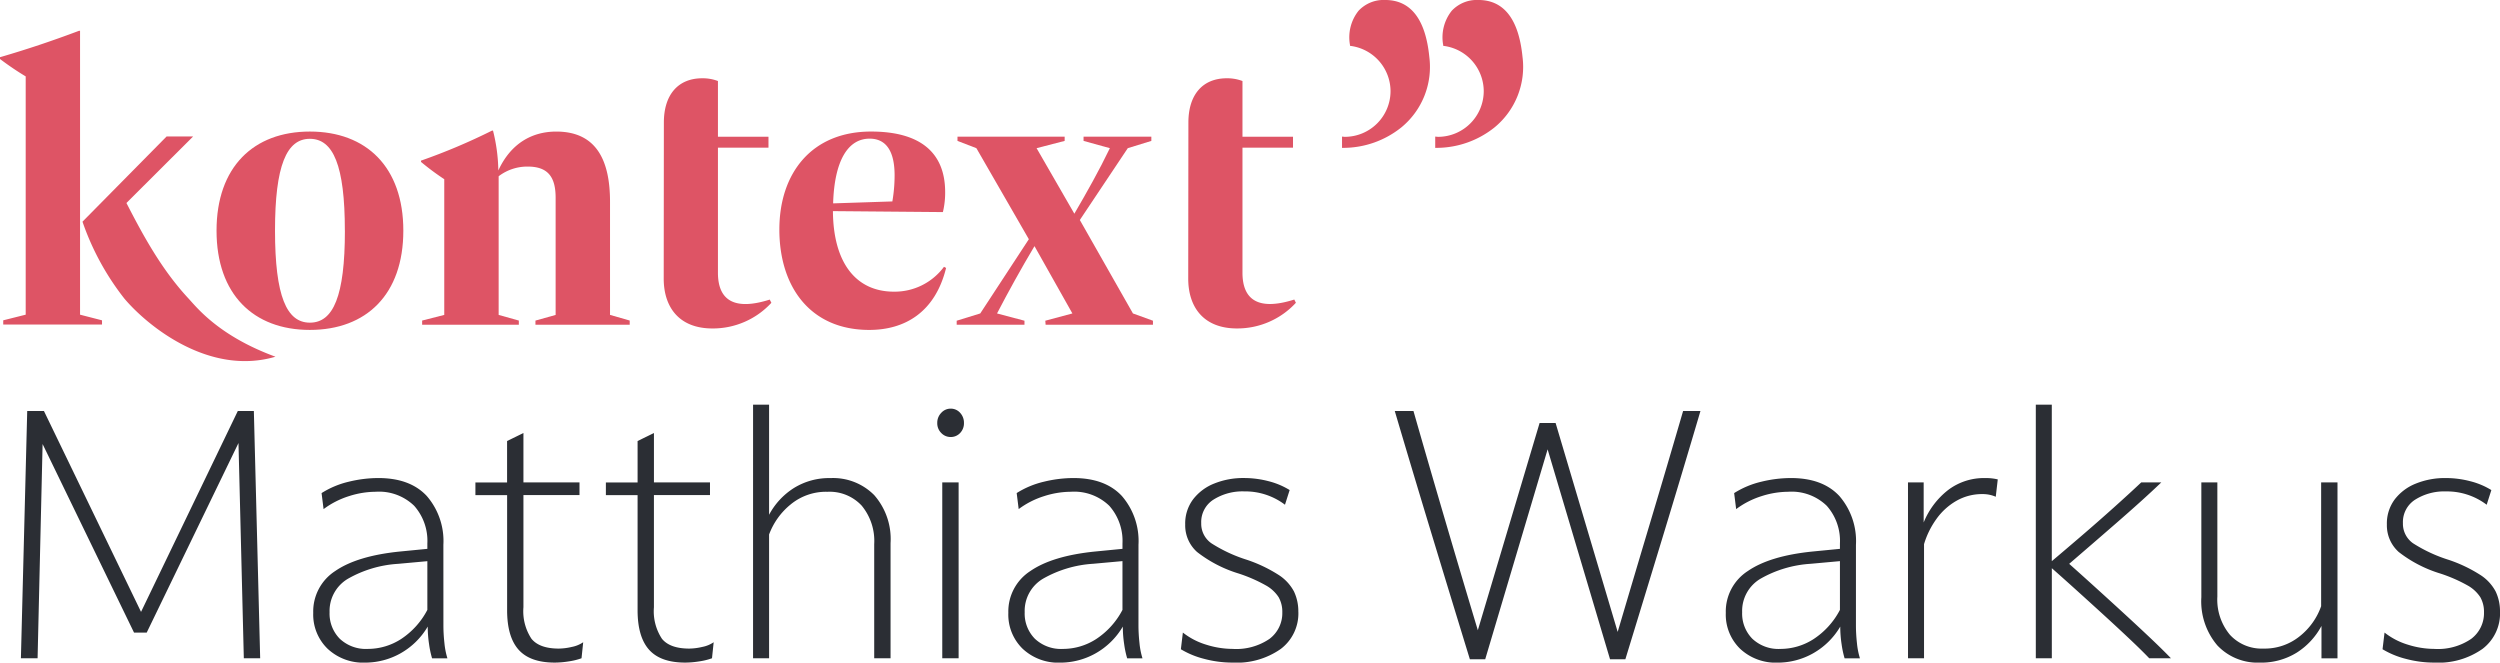 <svg xmlns="http://www.w3.org/2000/svg" xmlns:xlink="http://www.w3.org/1999/xlink" width="356.195" height="94.408" viewBox="0 0 356.195 94.408">
  <defs>
    <clipPath id="clip-path">
      <path id="Pfad_53" data-name="Pfad 53" d="M0,34.84H356.2V-59.568H0Z" transform="translate(0 59.568)" fill="none"/>
    </clipPath>
  </defs>
  <g id="Gruppe_264" data-name="Gruppe 264" transform="translate(0 59.568)">
    <g id="Gruppe_263" data-name="Gruppe 263" transform="translate(0 -59.568)" clip-path="url(#clip-path)">
      <g id="Gruppe_253" data-name="Gruppe 253" transform="translate(2.978 57.655)">
        <path id="Pfad_43" data-name="Pfad 43" d="M0,13.335H2.377L3.091-17.19,16.118,9.674h1.807L31-17.332l.761,30.667h2.33l-.9-35.232H30.905L17.117,6.726,3.281-21.9H.9ZM60.194-2.831A9.8,9.8,0,0,0,57.816-9.8q-2.38-2.544-6.894-2.544a17.879,17.879,0,0,0-4.208.523A12.648,12.648,0,0,0,42.839-10.2l.285,2.282a12.147,12.147,0,0,1,3.637-1.854,12.621,12.621,0,0,1,3.78-.618,7.184,7.184,0,0,1,5.492,2,7.524,7.524,0,0,1,1.878,5.373v.761l-3.9.38Q47.924-1.261,44.789.9a6.861,6.861,0,0,0-3.138,5.967A6.787,6.787,0,0,0,43.7,11.98a7.408,7.408,0,0,0,5.373,1.973,10.277,10.277,0,0,0,4.945-1.284,10.427,10.427,0,0,0,3.946-3.851,16.706,16.706,0,0,0,.19,2.5,13.634,13.634,0,0,0,.428,2.021h2.187a10.663,10.663,0,0,1-.428-2.187,22.927,22.927,0,0,1-.143-2.425ZM43.98,6.774a5.323,5.323,0,0,1,2.591-4.755A16.408,16.408,0,0,1,53.727-.12L57.911-.5V6.441a11.1,11.1,0,0,1-3.756,4.16A8.724,8.724,0,0,1,49.448,12a5.43,5.43,0,0,1-4.018-1.45,5.107,5.107,0,0,1-1.45-3.78m25.295-.285q0,3.8,1.64,5.634t5.159,1.831a13.127,13.127,0,0,0,1.949-.166,9.344,9.344,0,0,0,1.854-.452l.238-2.282a4.291,4.291,0,0,1-1.617.666,8.483,8.483,0,0,1-1.854.238q-2.758,0-3.9-1.4A7.11,7.11,0,0,1,71.6,6.061V-9.915h7.988v-1.807H71.6v-7.037l-2.33,1.141v5.9H64.758v1.807h4.517Zm18.589,0q0,3.8,1.64,5.634t5.159,1.831a13.11,13.11,0,0,0,1.949-.166,9.344,9.344,0,0,0,1.854-.452l.238-2.282a4.28,4.28,0,0,1-1.617.666,8.484,8.484,0,0,1-1.854.238q-2.758,0-3.9-1.4a7.11,7.11,0,0,1-1.141-4.493V-9.915h7.988v-1.807H90.194v-7.037l-2.33,1.141v5.9H83.347v1.807h4.517Zm16.451,6.847H106.6V-4.3a9.989,9.989,0,0,1,3.067-4.279,7.925,7.925,0,0,1,5.254-1.807,6.238,6.238,0,0,1,4.873,1.973,7.9,7.9,0,0,1,1.783,5.492V13.335h2.33v-16.4a9.483,9.483,0,0,0-2.33-6.847,8.236,8.236,0,0,0-6.229-2.425,9.509,9.509,0,0,0-5.23,1.426,10.157,10.157,0,0,0-3.518,3.8V-22.8h-2.282Zm26.959,0h2.33V-11.722h-2.33Zm-.713-33.52a1.935,1.935,0,0,0,.571,1.426,1.825,1.825,0,0,0,1.331.571,1.8,1.8,0,0,0,1.355-.571,1.987,1.987,0,0,0,.547-1.426,2.071,2.071,0,0,0-.547-1.45,1.767,1.767,0,0,0-1.355-.594,1.79,1.79,0,0,0-1.331.594,2.016,2.016,0,0,0-.571,1.45m28.67,17.354A9.8,9.8,0,0,0,156.854-9.8q-2.38-2.544-6.894-2.544a17.859,17.859,0,0,0-4.208.523,12.648,12.648,0,0,0-3.875,1.617l.285,2.282A12.109,12.109,0,0,1,145.8-9.772a12.62,12.62,0,0,1,3.78-.618,7.184,7.184,0,0,1,5.492,2,7.531,7.531,0,0,1,1.878,5.373v.761l-3.9.38q-6.088.618-9.224,2.781a6.861,6.861,0,0,0-3.138,5.967,6.781,6.781,0,0,0,2.044,5.111,7.406,7.406,0,0,0,5.373,1.973,10.277,10.277,0,0,0,4.945-1.284A10.438,10.438,0,0,0,157,8.818a16.5,16.5,0,0,0,.19,2.5,13.636,13.636,0,0,0,.428,2.021H159.8a10.663,10.663,0,0,1-.428-2.187,22.928,22.928,0,0,1-.143-2.425Zm-16.213,9.6a5.323,5.323,0,0,1,2.591-4.755,16.4,16.4,0,0,1,7.156-2.14l4.184-.38V6.441a11.11,11.11,0,0,1-3.756,4.16,8.724,8.724,0,0,1-4.707,1.4,5.427,5.427,0,0,1-4.018-1.45,5.107,5.107,0,0,1-1.45-3.78m38.988-.048a6.624,6.624,0,0,0-.618-2.9,6.341,6.341,0,0,0-2.211-2.377,20.335,20.335,0,0,0-4.493-2.14,21.02,21.02,0,0,1-5.064-2.354,3.389,3.389,0,0,1-1.45-2.877,3.775,3.775,0,0,1,1.759-3.352,7.749,7.749,0,0,1,4.374-1.165,9.372,9.372,0,0,1,5.8,1.9l.666-2.092a10.72,10.72,0,0,0-3-1.26,13.74,13.74,0,0,0-3.518-.452,10.987,10.987,0,0,0-4.232.785A7.058,7.058,0,0,0,167.005-9.3a5.722,5.722,0,0,0-1.117,3.566,5.081,5.081,0,0,0,1.688,3.923,18.248,18.248,0,0,0,5.92,3.067,21.435,21.435,0,0,1,3.827,1.664A5.152,5.152,0,0,1,179.2,4.634a4.213,4.213,0,0,1,.523,2.14,4.583,4.583,0,0,1-1.831,3.8A8.4,8.4,0,0,1,172.639,12a12.622,12.622,0,0,1-3.732-.594,10.045,10.045,0,0,1-3.352-1.735l-.285,2.377a12.287,12.287,0,0,0,3.352,1.379,15.6,15.6,0,0,0,4.018.523A10.9,10.9,0,0,0,179.51,12a6.343,6.343,0,0,0,2.5-5.278m44.407,6.752H228.6q2.71-8.844,5.4-17.687T239.3-21.9h-2.472q-2.282,7.845-4.636,15.714T227.506,9.579l-8.844-29.764H216.38l-8.8,29.526q-2.33-7.75-4.636-15.6T198.408-21.9h-2.663q2.615,8.844,5.3,17.687t5.4,17.687h2.187l8.891-29.907ZM261.454-2.831A9.8,9.8,0,0,0,259.077-9.8q-2.38-2.544-6.894-2.544a17.879,17.879,0,0,0-4.208.523A12.648,12.648,0,0,0,244.1-10.2l.285,2.282a12.147,12.147,0,0,1,3.637-1.854,12.621,12.621,0,0,1,3.78-.618,7.185,7.185,0,0,1,5.492,2,7.525,7.525,0,0,1,1.878,5.373v.761l-3.9.38q-6.088.618-9.224,2.781a6.861,6.861,0,0,0-3.138,5.967,6.787,6.787,0,0,0,2.044,5.111,7.408,7.408,0,0,0,5.373,1.973,10.277,10.277,0,0,0,4.945-1.284,10.427,10.427,0,0,0,3.946-3.851,16.708,16.708,0,0,0,.19,2.5,13.848,13.848,0,0,0,.428,2.021h2.187a10.66,10.66,0,0,1-.428-2.187,22.927,22.927,0,0,1-.143-2.425Zm-16.213,9.6a5.326,5.326,0,0,1,2.591-4.755,16.408,16.408,0,0,1,7.156-2.14l4.184-.38V6.441a11.1,11.1,0,0,1-3.756,4.16,8.724,8.724,0,0,1-4.707,1.4,5.43,5.43,0,0,1-4.018-1.45,5.106,5.106,0,0,1-1.45-3.78m23.631,6.561h2.282V-2.926a12.033,12.033,0,0,1,1.735-3.542,8.976,8.976,0,0,1,2.853-2.615,7.325,7.325,0,0,1,3.732-.975,4.637,4.637,0,0,1,1.9.38l.285-2.472a7.167,7.167,0,0,0-1.807-.19,8.429,8.429,0,0,0-5.278,1.712,11.18,11.18,0,0,0-3.471,4.612v-5.706h-2.235Zm18.209,0h2.282V.5q1.617,1.426,3.566,3.186t3.9,3.542q1.949,1.783,3.637,3.376t2.781,2.734h3.091q-1.189-1.236-2.948-2.9t-3.78-3.518q-2.021-1.854-4.041-3.685T291.835-.12l3.114-2.686q1.735-1.5,3.566-3.091t3.495-3.091q1.664-1.5,2.948-2.734H302.1q-1.664,1.569-3.946,3.614t-4.636,4.065q-2.354,2.021-4.16,3.542V-22.8H287.08Zm40.652-7.417a9.469,9.469,0,0,1-3.019,4.255,7.922,7.922,0,0,1-5.206,1.783,6.123,6.123,0,0,1-4.778-1.973,7.824,7.824,0,0,1-1.783-5.444V-11.722h-2.282V4.634a9.693,9.693,0,0,0,2.282,6.87,7.865,7.865,0,0,0,6.038,2.449,9.6,9.6,0,0,0,5.278-1.426,10.157,10.157,0,0,0,3.518-3.8v4.612h2.282V-11.722h-2.33Zm25.485.808a6.6,6.6,0,0,0-.618-2.9,6.316,6.316,0,0,0-2.211-2.377A20.265,20.265,0,0,0,345.9-.691a21.083,21.083,0,0,1-5.064-2.354,3.393,3.393,0,0,1-1.45-2.877,3.779,3.779,0,0,1,1.759-3.352,7.756,7.756,0,0,1,4.374-1.165,9.369,9.369,0,0,1,5.8,1.9l.666-2.092a10.721,10.721,0,0,0-3-1.26,13.731,13.731,0,0,0-3.518-.452,11,11,0,0,0-4.232.785A7.078,7.078,0,0,0,338.216-9.3,5.732,5.732,0,0,0,337.1-5.731a5.086,5.086,0,0,0,1.688,3.923,18.283,18.283,0,0,0,5.92,3.067,21.383,21.383,0,0,1,3.827,1.664,5.139,5.139,0,0,1,1.878,1.712,4.2,4.2,0,0,1,.523,2.14,4.579,4.579,0,0,1-1.831,3.8A8.4,8.4,0,0,1,343.851,12a12.63,12.63,0,0,1-3.732-.594,10.046,10.046,0,0,1-3.352-1.735l-.285,2.377a12.328,12.328,0,0,0,3.352,1.379,15.615,15.615,0,0,0,4.018.523A10.9,10.9,0,0,0,350.721,12a6.343,6.343,0,0,0,2.5-5.278" transform="translate(0 22.8)" fill="#2b2e34"/>
      </g>
      <g id="Gruppe_254" data-name="Gruppe 254" transform="translate(169.297 11.153)">
        <path id="Pfad_44" data-name="Pfad 44" d="M2.852,10.227V-7.6h7.2V-9.16h-7.2v-7.934A6.133,6.133,0,0,0,.62-17.485c-3.472,0-5.473,2.369-5.473,6.3l-.024,22.237c0,4.072,2.186,7.107,6.947,7.107A11.331,11.331,0,0,0,10.464,14.5l-.23-.46c-5.267,1.678-7.382-.092-7.382-3.818" transform="translate(4.876 17.485)" fill="#de5465"/>
      </g>
      <g id="Gruppe_255" data-name="Gruppe 255" transform="translate(136.307 19.477)">
        <path id="Pfad_45" data-name="Pfad 45" d="M4.676,9.887H19.969V9.312L17.117,8.277,9.551-5.037l6.831-10.234,3.357-1.035v-.6H10.081v.6l3.748,1.035C12.31-12.1,10.564-9.017,8.77-5.934L3.388-15.271l4-1.035v-.6H-7.881v.6l2.691,1.035L2.285-2.3-4.638,8.277-7.995,9.312v.575H1.663V9.312l-3.91-1.035c1.61-3.1,3.381-6.3,5.336-9.59l5.4,9.59L4.63,9.312Z" transform="translate(7.995 16.905)" fill="#de5465"/>
      </g>
      <g id="Gruppe_256" data-name="Gruppe 256" transform="translate(111.042 18.742)">
        <path id="Pfad_46" data-name="Pfad 46" d="M8.6,4.235a11.814,11.814,0,0,0,.322-2.967C8.873-4.3,5.309-7.241-1.636-7.241-10.1-7.241-14.7-1.307-14.7,6.719c0,8.1,4.346,14.305,12.809,14.305,5.037,0,9.382-2.484,10.947-8.831l-.3-.162a8.738,8.738,0,0,1-7.13,3.542c-5.4,0-8.646-4.094-8.693-11.476ZM1.72-1.008A22.063,22.063,0,0,1,1.4,2.717l-8.439.276c.184-6.094,2.116-9.221,5.2-9.221C.639-6.228,1.72-4.25,1.72-1.008" transform="translate(14.699 7.241)" fill="#de5465"/>
      </g>
      <g id="Gruppe_257" data-name="Gruppe 257" transform="translate(94.565 11.153)">
        <path id="Pfad_47" data-name="Pfad 47" d="M2.563,13.155A11.326,11.326,0,0,0,10.956,9.5l-.23-.46C5.46,10.717,3.344,8.947,3.344,5.221V-12.6h7.2v-1.563h-7.2V-22.1a6.13,6.13,0,0,0-2.23-.391c-3.472,0-5.474,2.369-5.474,6.3L-4.382,6.048c0,4.072,2.184,7.107,6.945,7.107" transform="translate(4.382 22.491)" fill="#de5465"/>
      </g>
      <g id="Gruppe_258" data-name="Gruppe 258" transform="translate(59.985 18.604)">
        <path id="Pfad_48" data-name="Pfad 48" d="M6.017,10.21h13.43v-.6l-2.805-.805V-7.314c0-5.61-1.748-10-7.658-10-3.472,0-6.485,1.7-8.256,5.542a24.6,24.6,0,0,0-.759-5.68H-.169a86.47,86.47,0,0,1-10.119,4.278v.184a36.438,36.438,0,0,0,3.312,2.461V8.807l-3.151.805v.6H3.649v-.6L.774,8.807V-10.948a6.736,6.736,0,0,1,4.138-1.379c2.875,0,3.98,1.471,3.98,4.438v16.7l-2.875.805Z" transform="translate(10.288 17.456)" fill="#de5465"/>
      </g>
      <g id="Gruppe_259" data-name="Gruppe 259" transform="translate(30.857 18.743)">
        <path id="Pfad_49" data-name="Pfad 49" d="M9.82,5.211C9.82-3.85,4.553-8.909-3.5-8.909c-8.027,0-13.294,5.059-13.294,14.12,0,9.085,5.267,14.143,13.294,14.143C4.553,19.354,9.82,14.3,9.82,5.211m-8.325,0c0,9.337-1.656,13.109-4.989,13.109-3.312,0-4.969-3.772-4.969-13.109C-8.464-4.08-6.807-7.874-3.5-7.874c3.333,0,4.989,3.794,4.989,13.085" transform="translate(16.789 8.909)" fill="#de5465"/>
      </g>
      <g id="Gruppe_260" data-name="Gruppe 260" transform="translate(191.209 0.001)">
        <path id="Pfad_50" data-name="Pfad 50" d="M0,7.777V6.162l.3.03A.923.923,0,0,0,.4,6.2,6.524,6.524,0,0,0,6.913-.317,6.531,6.531,0,0,0,1.306-6.743l-.16-.022-.017-.158a6.075,6.075,0,0,1,1.227-4.842A4.9,4.9,0,0,1,6.135-13.3c3.645,0,5.763,2.723,6.3,8.092A11.153,11.153,0,0,1,8.476,4.835,13.239,13.239,0,0,1,.212,7.77Z" transform="translate(0 13.296)" fill="#de5465"/>
      </g>
      <g id="Gruppe_261" data-name="Gruppe 261" transform="translate(204.487 0.001)">
        <path id="Pfad_51" data-name="Pfad 51" d="M0,7.777V6.162l.3.03c.032,0,.063.008.1.008A6.524,6.524,0,0,0,6.913-.317,6.531,6.531,0,0,0,1.306-6.743l-.16-.022-.017-.158a6.075,6.075,0,0,1,1.227-4.842A4.9,4.9,0,0,1,6.135-13.3c3.645,0,5.764,2.723,6.3,8.092A11.157,11.157,0,0,1,8.476,4.835,13.247,13.247,0,0,1,.212,7.77Z" transform="translate(0 13.296)" fill="#de5465"/>
      </g>
      <g id="Gruppe_262" data-name="Gruppe 262" transform="translate(0 4.381)">
        <path id="Pfad_52" data-name="Pfad 52" d="M10.154,5.559H6.376L-5.609,17.7A37.393,37.393,0,0,0,.371,28.671c3.311,3.91,12.085,11.04,21.516,8.268-8.046-2.949-11.191-7-12.387-8.291C5.843,24.715,3.252,20.119.654,15.036ZM-2.826,31.754l-3.129-.805V-9.5h-.138C-10-8.033-13.5-6.86-17.361-5.734v.254A41.071,41.071,0,0,0-13.7-3V30.948l-3.2.805v.6H-2.826Z" transform="translate(17.361 9.504)" fill="#de5465"/>
      </g>
    </g>
  </g>
</svg>
